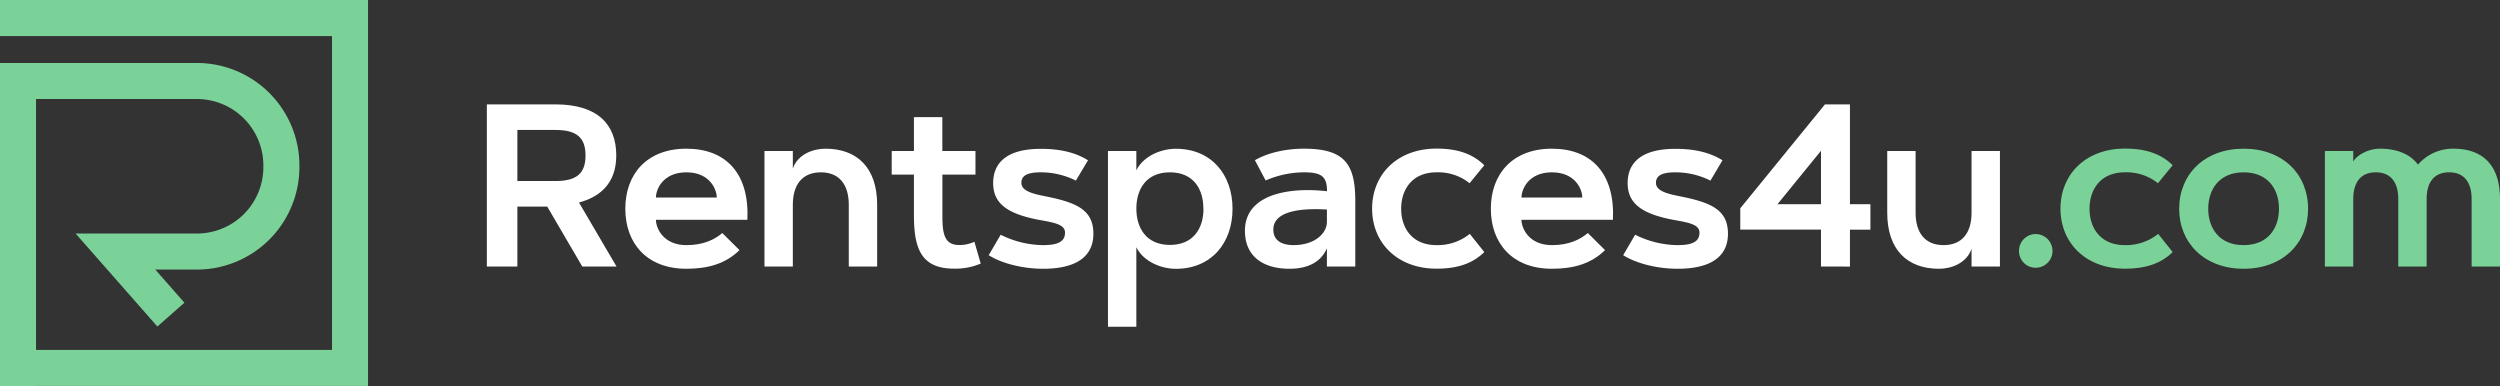 <svg xmlns="http://www.w3.org/2000/svg" viewBox="0 0 812.43 125.49"><rect x="0" y="0" width="812.43" height="125.49" fill="#333333" stroke="none"/><defs><style>.cls-1{fill:#fff;}.cls-2{fill:#7bd299;}</style></defs><g id="Layer_2" data-name="Layer 2"><g id="Layer_1-2" data-name="Layer 1"><path class="cls-1" d="M158.21,86.61V33.92h22.3c13.63,0,19.76,6.43,19.76,16.61,0,9.26-5.54,13.52-12.12,15.28l12.2,20.8H189.22L177.83,67.13h-9.7V86.61Zm9.92-44.38v16.6h12.38c6.9,0,9.77-2.5,9.77-8.3s-2.87-8.3-9.77-8.3Z"/><path class="cls-1" d="M234.73,75.73l5.58,5.55c-4.52,4.45-10.25,6.06-17.26,6.06-12.94,0-19.84-8.37-19.84-19.51s6.9-19.51,19.84-19.51,20.53,8.12,19.83,23.11H213.16c0,2.69,2.39,8.23,9.89,8.23C228.67,79.66,232.23,77.83,234.73,75.73Zm-1.8-11.53c0-2.72-2.32-8.2-9.88-8.2s-9.89,5.48-9.89,8.2Z"/><path class="cls-1" d="M257.65,86.61h-9.22V49.06h9.22v5.73c1.58-4.7,6.68-6.47,10.58-6.47,10.4,0,16.82,6.29,16.82,18.19v20.1h-9.22V66.51c0-6.46-3.05-10.51-9.07-10.51s-9.11,4-9.11,10.51Z"/><path class="cls-1" d="M289.79,49.06H297v-11h9.23v11H317v7.68H306.25V70c0,5.73.55,9.62,5.4,9.62a11.4,11.4,0,0,0,5-1.06l2.06,7.09a20.74,20.74,0,0,1-8.56,1.65C299.6,87.34,297,81.13,297,70V56.74h-7.23Z"/><path class="cls-1" d="M349.63,58.69A25.47,25.47,0,0,0,338.17,56c-4.3,0-6.25,1.07-6.25,3.42s2.87,3.42,7.46,4.3c10.06,2,15.94,4.22,15.94,12.23S348.89,87.34,339,87.34c-7,0-13.7-1.87-17.7-4.41l3.89-6.65A31.39,31.39,0,0,0,339,79.66c5.29,0,7.1-1.43,7.1-4.07s-3.42-3.24-8.35-4.12c-10.69-2-15-5.51-15-12,0-6.32,4.15-11.1,15.47-11.1,6.06,0,11.09,1.07,15.35,3.72Z"/><path class="cls-1" d="M360.06,49.06h9.22v6.28c2.35-4.74,8.19-7,12.82-7,11.61,0,18.44,8.45,18.44,19.51s-6.83,19.51-18.44,19.51c-4.63,0-10.47-2.28-12.82-7v25.82h-9.22Zm31,18.77C391.1,61.66,388,56,380.19,56s-10.91,5.62-10.91,11.79,3.12,11.8,10.91,11.8S391.1,74,391.1,67.83Z"/><path class="cls-1" d="M411.3,58.65l-3.49-6.58c4.3-2.5,10.18-3.75,15.95-3.75,13.22,0,16.67,5,16.67,17V86.61h-9.22l0-5.92c-2.06,4.74-6.58,6.65-12.16,6.65-8.12,0-14.48-3.64-14.48-12.38,0-11.46,13.41-14.29,26.67-12.82,0-4.7-1.69-6.14-7.45-6.14A31.59,31.59,0,0,0,411.3,58.65Zm9.18,21c6.62,0,10.84-3.74,10.73-7.75V68.09c-5-.29-17.41-.59-17.41,6.5C413.8,78.52,417,79.66,420.48,79.66Z"/><path class="cls-1" d="M466.84,79.66A16.6,16.6,0,0,0,477.64,76l4.71,5.91c-4.12,4.08-9.44,5.4-15.51,5.4-12.78,0-20.94-8.41-20.94-19.51s8.16-19.51,20.94-19.51c6.07,0,11.39,1.33,15.51,5.41l-4.78,5.84A16.31,16.31,0,0,0,466.84,56c-8,0-11.5,5.66-11.5,11.83S458.8,79.66,466.84,79.66Z"/><path class="cls-1" d="M516,75.73l5.59,5.55c-4.52,4.45-10.25,6.06-17.27,6.06-12.93,0-19.84-8.37-19.84-19.51s6.91-19.51,19.84-19.51,20.54,8.12,19.84,23.11H494.43c0,2.69,2.39,8.23,9.88,8.23C509.93,79.66,513.49,77.83,516,75.73Zm-1.8-11.53c0-2.72-2.31-8.2-9.88-8.2s-9.88,5.48-9.88,8.2Z"/><path class="cls-1" d="M555.85,58.69A25.47,25.47,0,0,0,544.39,56c-4.3,0-6.25,1.07-6.25,3.42s2.87,3.42,7.46,4.3c10.07,2,15.94,4.22,15.94,12.23s-6.43,11.39-16.35,11.39c-7,0-13.7-1.87-17.7-4.41l3.89-6.65a31.39,31.39,0,0,0,13.81,3.38c5.3,0,7.09-1.43,7.09-4.07s-3.41-3.24-8.34-4.12c-10.69-2-15-5.51-15-12,0-6.32,4.15-11.1,15.47-11.1,6.06,0,11.09,1.07,15.35,3.72Z"/><path class="cls-1" d="M591.77,86.61v-12H565.54V67.69l27.52-33.77h8.12V66.36h6.65v8.27h-6.65v12Zm0-20.25V49L577.63,66.36Z"/><path class="cls-1" d="M640.7,49.06h9.22V86.61H640.7V80.88c-1.65,4.7-6.61,6.46-10.58,6.46-10.4,0-16.82-6.28-16.82-18.18V49.06h9.22v20.1c0,6.46,3.05,10.5,9.07,10.5s9.11-4,9.11-10.5Z"/><path class="cls-2" d="M661.56,76.06A5.49,5.49,0,0,1,667,81.54,5.43,5.43,0,0,1,661.56,87a5.37,5.37,0,0,1-5.43-5.43A5.43,5.43,0,0,1,661.56,76.06Z"/><path class="cls-2" d="M690.54,79.66A16.65,16.65,0,0,0,701.35,76l4.7,5.91c-4.12,4.08-9.44,5.4-15.51,5.4-12.78,0-20.94-8.41-20.94-19.51s8.16-19.51,20.94-19.51c6.07,0,11.39,1.33,15.51,5.41l-4.78,5.84A16.31,16.31,0,0,0,690.54,56c-8,0-11.5,5.66-11.5,11.83S682.5,79.66,690.54,79.66Z"/><path class="cls-2" d="M729.11,87.34c-12.78,0-20.94-8.41-20.94-19.51s8.16-19.51,20.94-19.51,20.95,8.34,20.95,19.51S741.86,87.34,729.11,87.34Zm0-31.34c-8,0-11.5,5.66-11.5,11.83s3.46,11.83,11.5,11.83,11.5-5.65,11.5-11.83S737.16,56,729.11,56Z"/><path class="cls-2" d="M755.52,49.06h9.22v3.45c1.29-2.24,5-4.19,8.71-4.19,5.92,0,10.07,2.06,12.31,5.18a15.07,15.07,0,0,1,11.54-5.18c9,0,15.13,4.82,15.13,16.39v21.9h-9.22V64.71c0-5.18-2.2-8.71-7.31-8.71s-7.31,3.53-7.31,8.71v21.9h-9.22V64.71c0-5.18-2.21-8.71-7.31-8.71s-7.32,3.53-7.32,8.71v21.9h-9.22Z"/><path class="cls-2" d="M119.6,0H0V11.71H107.9v102H11.71V32.18H64A21.6,21.6,0,0,1,85.59,53.76v.56A21.59,21.59,0,0,1,64,75.89H24.57l26.57,30.22,8.79-7.74L50.46,87.6H64A33.32,33.32,0,0,0,97.3,54.32v-.56A33.32,33.32,0,0,0,64,20.47H0v105H11.71v-.06H119.6Z"/></g></g></svg>